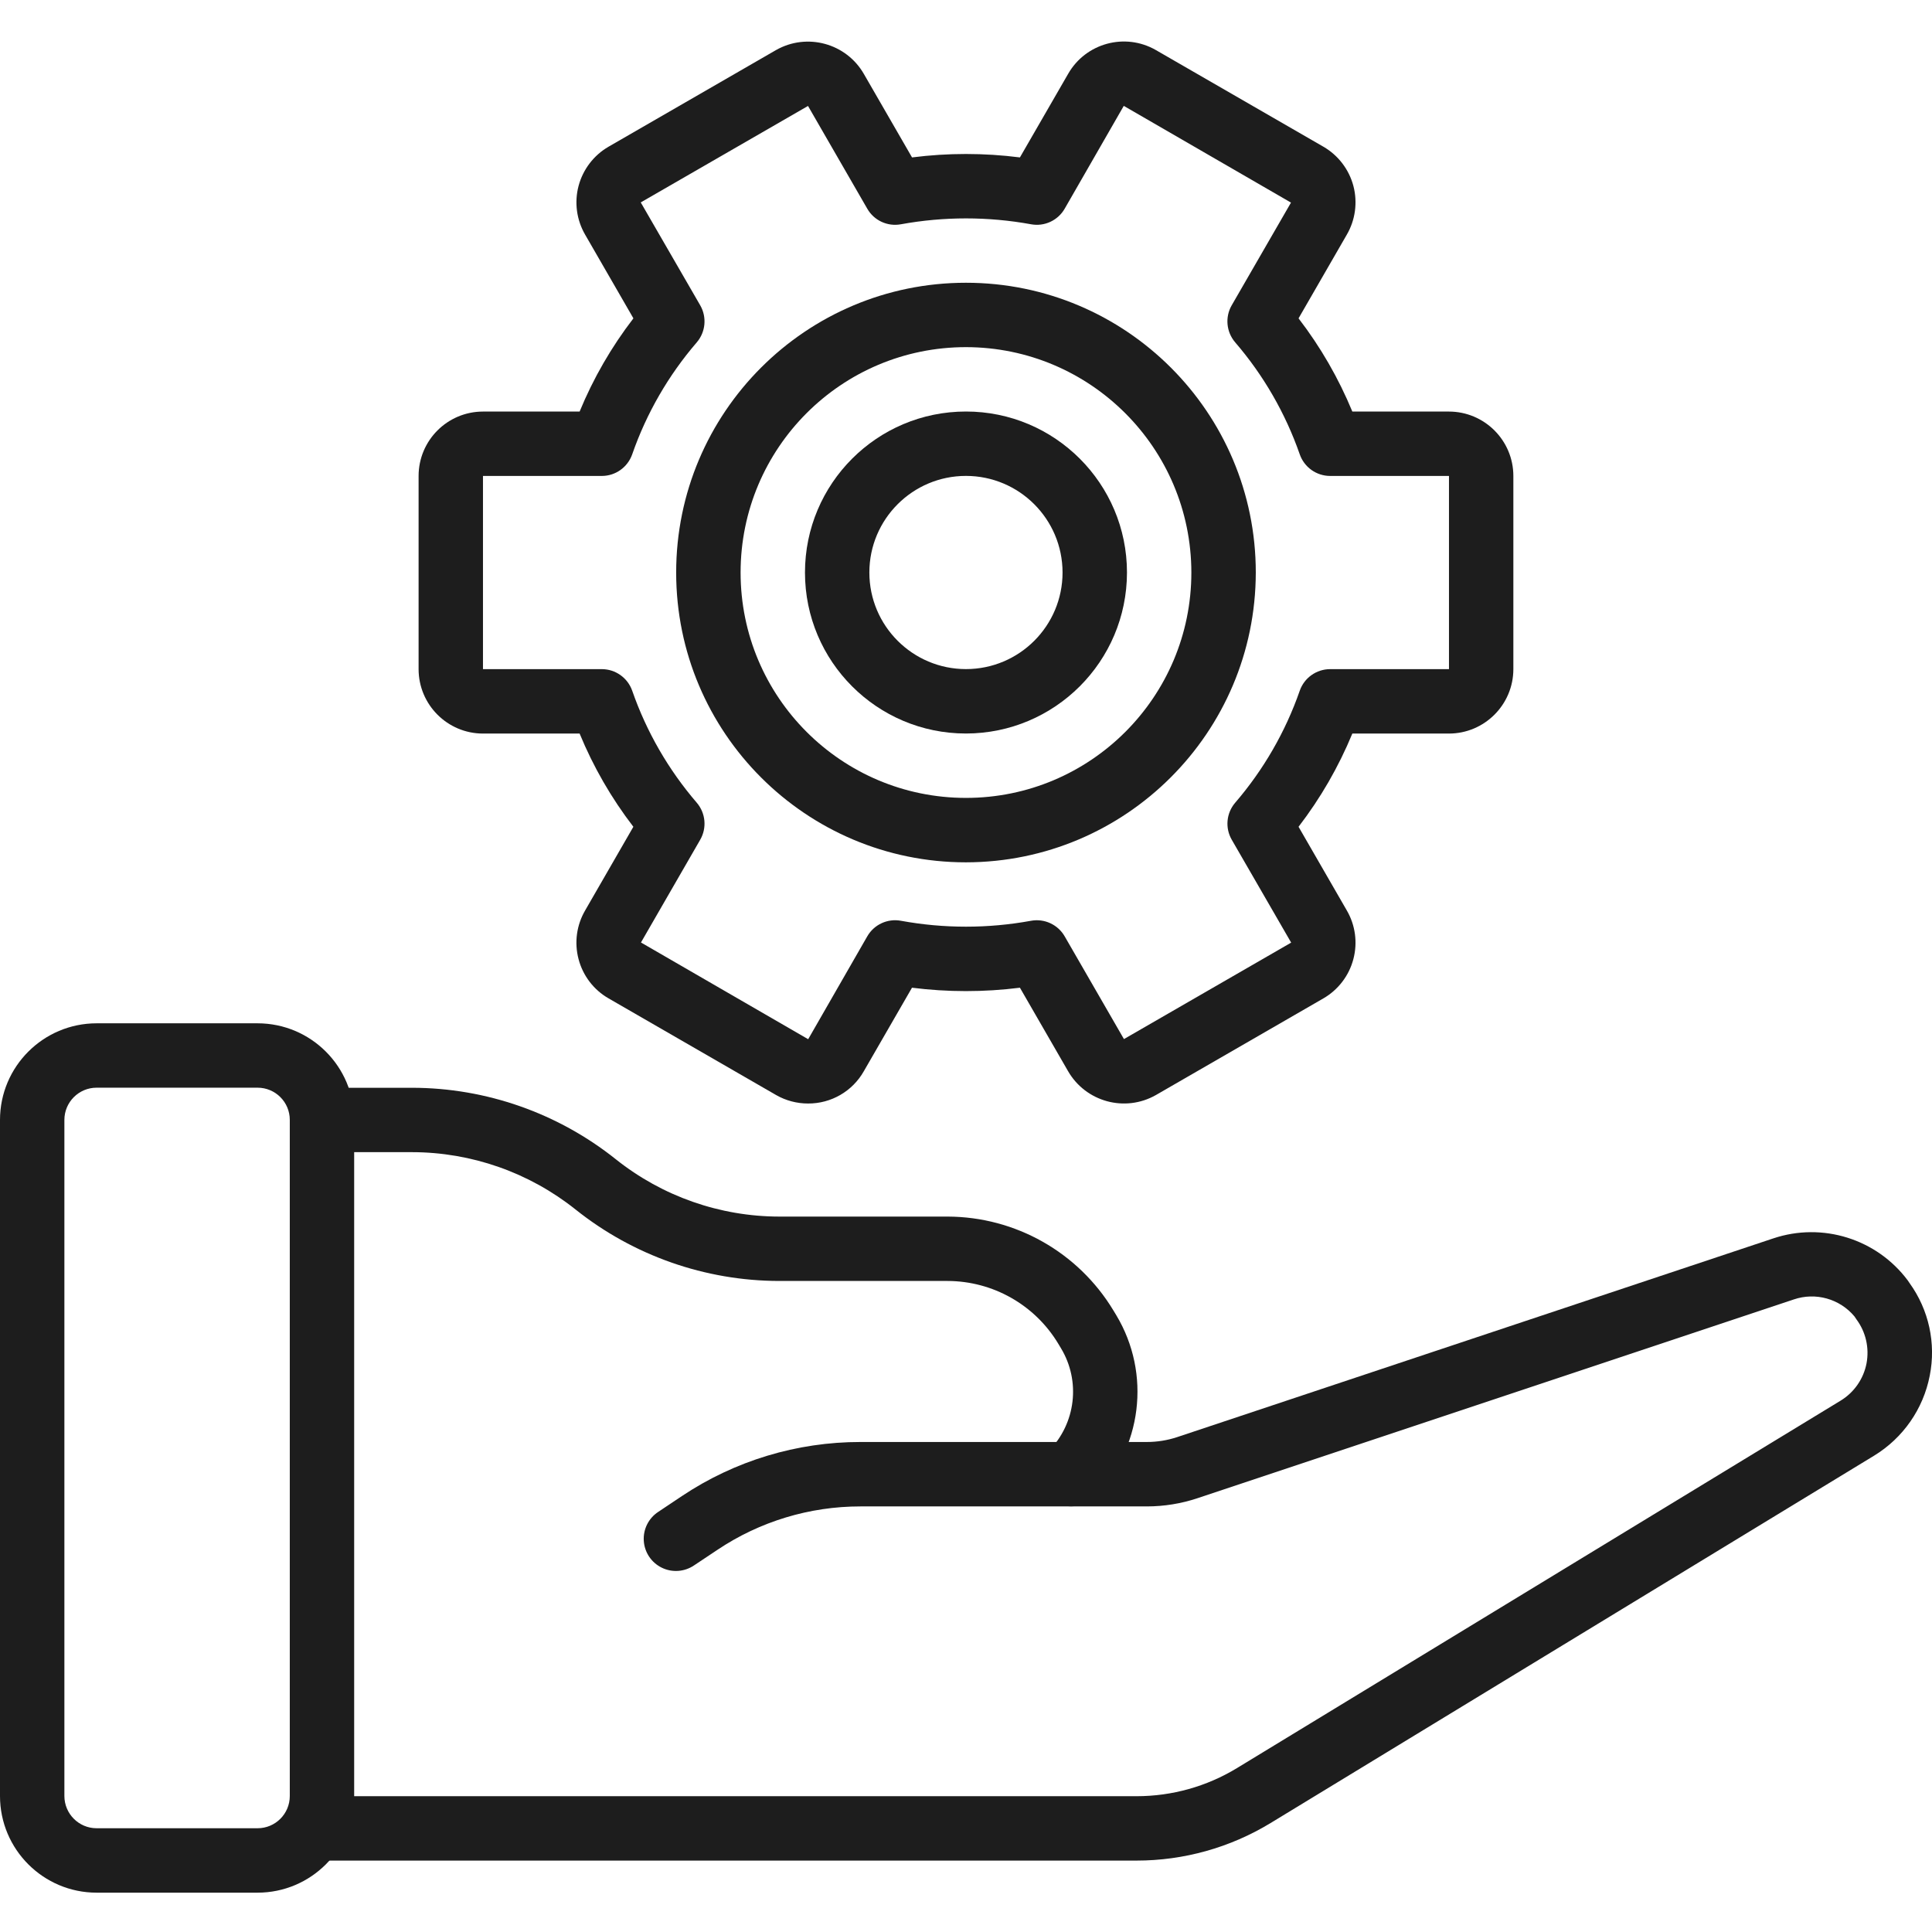 <?xml version="1.0" encoding="utf-8"?>
<svg width="43.962px" height="43.96px" viewBox="0 0 43.962 43.96" version="1.1" xmlns:xlink="http://www.w3.org/1999/xlink" xmlns="http://www.w3.org/2000/svg">
  <defs>
    <path d="M0 0L43.962 0L43.962 43.96L0 43.96L0 0Z" id="path_1" />
    <clipPath id="mask_1">
      <use xlink:href="#path_1" />
    </clipPath>
  </defs>
  <g id="Group-40-Copy">
    <g id="manufacturing-Copy">
      <path d="M0 0L43.962 0L43.962 43.96L0 43.96L0 0Z" id="Background" fill="none" fill-rule="evenodd" stroke="none" />
      <g clip-path="url(#mask_1)">
        <path d="M21.98 19.622C18.339 19.622 15.386 16.67 15.386 13.028C15.386 9.386 18.339 6.434 21.98 6.434C25.622 6.434 28.575 9.386 28.575 13.028C28.57 16.668 25.62 19.618 21.98 19.622L21.98 19.622ZM21.98 7.899C19.148 7.899 16.852 10.195 16.852 13.028C16.852 15.86 19.148 18.156 21.98 18.156C24.813 18.156 27.109 15.86 27.109 13.028C27.106 10.196 24.811 7.902 21.98 7.899L21.98 7.899Z" id="Shape" fill="#1D1D1D" fill-rule="evenodd" stroke="none" />
        <path d="M21.98 16.691C19.957 16.691 18.317 15.051 18.317 13.028C18.317 11.004 19.957 9.364 21.98 9.364C24.003 9.364 25.644 11.004 25.644 13.028C25.642 15.05 24.003 16.689 21.98 16.691L21.98 16.691ZM21.98 10.829C20.767 10.829 19.782 11.813 19.782 13.027C19.782 14.241 20.767 15.225 21.98 15.225C23.194 15.225 24.178 14.241 24.178 13.027C24.177 11.814 23.194 10.83 21.98 10.829L21.98 10.829Z" id="Shape" fill="#1D1D1D" fill-rule="evenodd" stroke="none" />
        <path d="M18.387 25.11C18.134 25.11 17.885 25.045 17.665 24.92L13.848 22.718C13.51 22.524 13.264 22.202 13.165 21.825C13.065 21.448 13.12 21.047 13.318 20.711L14.412 18.813C13.912 18.163 13.501 17.45 13.189 16.692L10.99 16.692C10.181 16.691 9.526 16.035 9.525 15.226L9.525 10.83C9.526 10.021 10.181 9.366 10.99 9.365L13.189 9.365C13.501 8.607 13.913 7.894 14.413 7.244L13.316 5.342C13.12 5.006 13.066 4.606 13.165 4.231C13.265 3.855 13.51 3.534 13.846 3.339L17.657 1.14C18.361 0.739 19.257 0.983 19.659 1.686L20.753 3.582C21.568 3.478 22.393 3.478 23.208 3.582L24.306 1.679C24.706 0.981 25.596 0.738 26.296 1.136L26.303 1.14L30.113 3.338C30.45 3.533 30.696 3.854 30.796 4.231C30.895 4.608 30.84 5.009 30.643 5.345L29.548 7.244C30.048 7.894 30.459 8.607 30.772 9.365L32.97 9.365C33.779 9.366 34.435 10.021 34.436 10.83L34.436 15.226C34.435 16.035 33.779 16.691 32.97 16.692L30.772 16.692C30.459 17.45 30.048 18.163 29.548 18.813L30.645 20.715C30.841 21.05 30.895 21.45 30.795 21.826C30.696 22.202 30.451 22.522 30.115 22.717L26.303 24.917C25.599 25.318 24.704 25.073 24.301 24.37L23.208 22.475C22.392 22.578 21.567 22.578 20.752 22.475L19.655 24.377C19.396 24.833 18.911 25.113 18.387 25.11L18.387 25.11ZM10.99 10.83L10.99 15.226L13.694 15.226C14.006 15.226 14.283 15.424 14.386 15.718C14.711 16.652 15.21 17.516 15.855 18.266C16.057 18.502 16.088 18.84 15.933 19.108L14.585 21.446L18.39 23.647L19.734 21.307C19.888 21.038 20.196 20.895 20.501 20.952C21.479 21.131 22.482 21.131 23.46 20.952C23.765 20.896 24.072 21.038 24.227 21.307L25.575 23.644L29.38 21.449L28.028 19.108C27.873 18.84 27.904 18.502 28.106 18.266C28.751 17.516 29.25 16.652 29.575 15.718C29.677 15.424 29.955 15.226 30.267 15.226L32.971 15.226L32.971 10.83L30.267 10.83C29.955 10.83 29.677 10.632 29.575 10.337C29.249 9.403 28.751 8.539 28.106 7.79C27.904 7.554 27.872 7.216 28.027 6.947L29.376 4.61L25.576 2.412L25.572 2.411L25.57 2.411L24.227 4.748C24.073 5.017 23.765 5.16 23.46 5.103C22.482 4.925 21.479 4.925 20.501 5.103C20.196 5.16 19.888 5.018 19.734 4.748L18.386 2.411L14.58 4.606L15.933 6.947C16.088 7.216 16.057 7.554 15.855 7.79C15.21 8.539 14.711 9.403 14.386 10.337C14.283 10.632 14.006 10.83 13.694 10.83L10.99 10.83Z" id="Shape" fill="#1D1D1D" fill-rule="evenodd" stroke="none" />
        <path d="M5.861 43.067L2.198 43.067C0.985 43.066 0.001 42.082 0 40.869L0 25.483C0.001 24.269 0.985 23.286 2.198 23.285L5.861 23.285C7.075 23.286 8.058 24.269 8.059 25.483L8.059 40.869C8.058 42.082 7.075 43.066 5.861 43.067L5.861 43.067ZM2.198 24.75C1.794 24.75 1.466 25.078 1.465 25.482L1.465 40.868C1.466 41.273 1.794 41.601 2.198 41.601L5.861 41.601C6.266 41.601 6.594 41.273 6.594 40.868L6.594 25.482C6.594 25.078 6.266 24.75 5.861 24.75L2.198 24.75Z" id="Shape" fill="#1D1D1D" fill-rule="evenodd" stroke="none" />
        <path d="M25.863 42.337L7.327 42.337C6.922 42.337 6.594 42.009 6.594 41.605C6.594 41.2 6.922 40.872 7.327 40.872L25.863 40.872C26.67 40.872 27.461 40.65 28.149 40.231L41.883 31.871C42.19 31.684 42.404 31.376 42.472 31.024C42.539 30.67 42.455 30.305 42.24 30.018C42.225 29.997 42.211 29.977 42.198 29.955C41.861 29.552 41.311 29.399 40.815 29.569L27.252 34.09C26.878 34.215 26.487 34.278 26.093 34.278L19.581 34.278C18.423 34.277 17.291 34.62 16.329 35.263L15.793 35.62C15.575 35.768 15.294 35.788 15.058 35.672C14.821 35.556 14.665 35.322 14.649 35.059C14.633 34.796 14.759 34.545 14.98 34.401L15.516 34.043C16.719 33.239 18.134 32.811 19.581 32.812L26.093 32.812C26.33 32.812 26.564 32.775 26.789 32.7L40.351 28.179C41.47 27.805 42.703 28.19 43.41 29.135C43.425 29.155 43.439 29.176 43.452 29.197C43.89 29.804 44.057 30.567 43.911 31.301C43.764 32.06 43.304 32.721 42.645 33.123L28.911 41.483C27.992 42.042 26.938 42.337 25.863 42.337L25.863 42.337Z" id="Shape" fill="#1D1D1D" fill-rule="evenodd" stroke="none" />
        <path d="M24.372 34.276C24.073 34.276 23.803 34.094 23.692 33.816C23.581 33.538 23.65 33.22 23.867 33.013C24.48 32.389 24.594 31.429 24.143 30.68L24.077 30.57C23.545 29.69 22.592 29.151 21.564 29.148L17.732 29.148C16.048 29.146 14.414 28.573 13.097 27.522C12.04 26.679 10.729 26.219 9.377 26.217L7.327 26.217C6.922 26.217 6.594 25.889 6.594 25.485C6.594 25.08 6.922 24.752 7.327 24.752L9.377 24.752C11.062 24.754 12.696 25.328 14.012 26.378C15.069 27.221 16.38 27.681 17.732 27.683L21.563 27.683C23.107 27.687 24.536 28.496 25.334 29.817L25.4 29.926C26.2 31.258 25.99 32.964 24.89 34.061C24.865 34.086 24.839 34.108 24.811 34.129C24.685 34.224 24.531 34.276 24.372 34.276L24.372 34.276Z" id="Shape" fill="#1D1D1D" fill-rule="evenodd" stroke="none" />
      </g>
    </g>
  </g>
</svg>